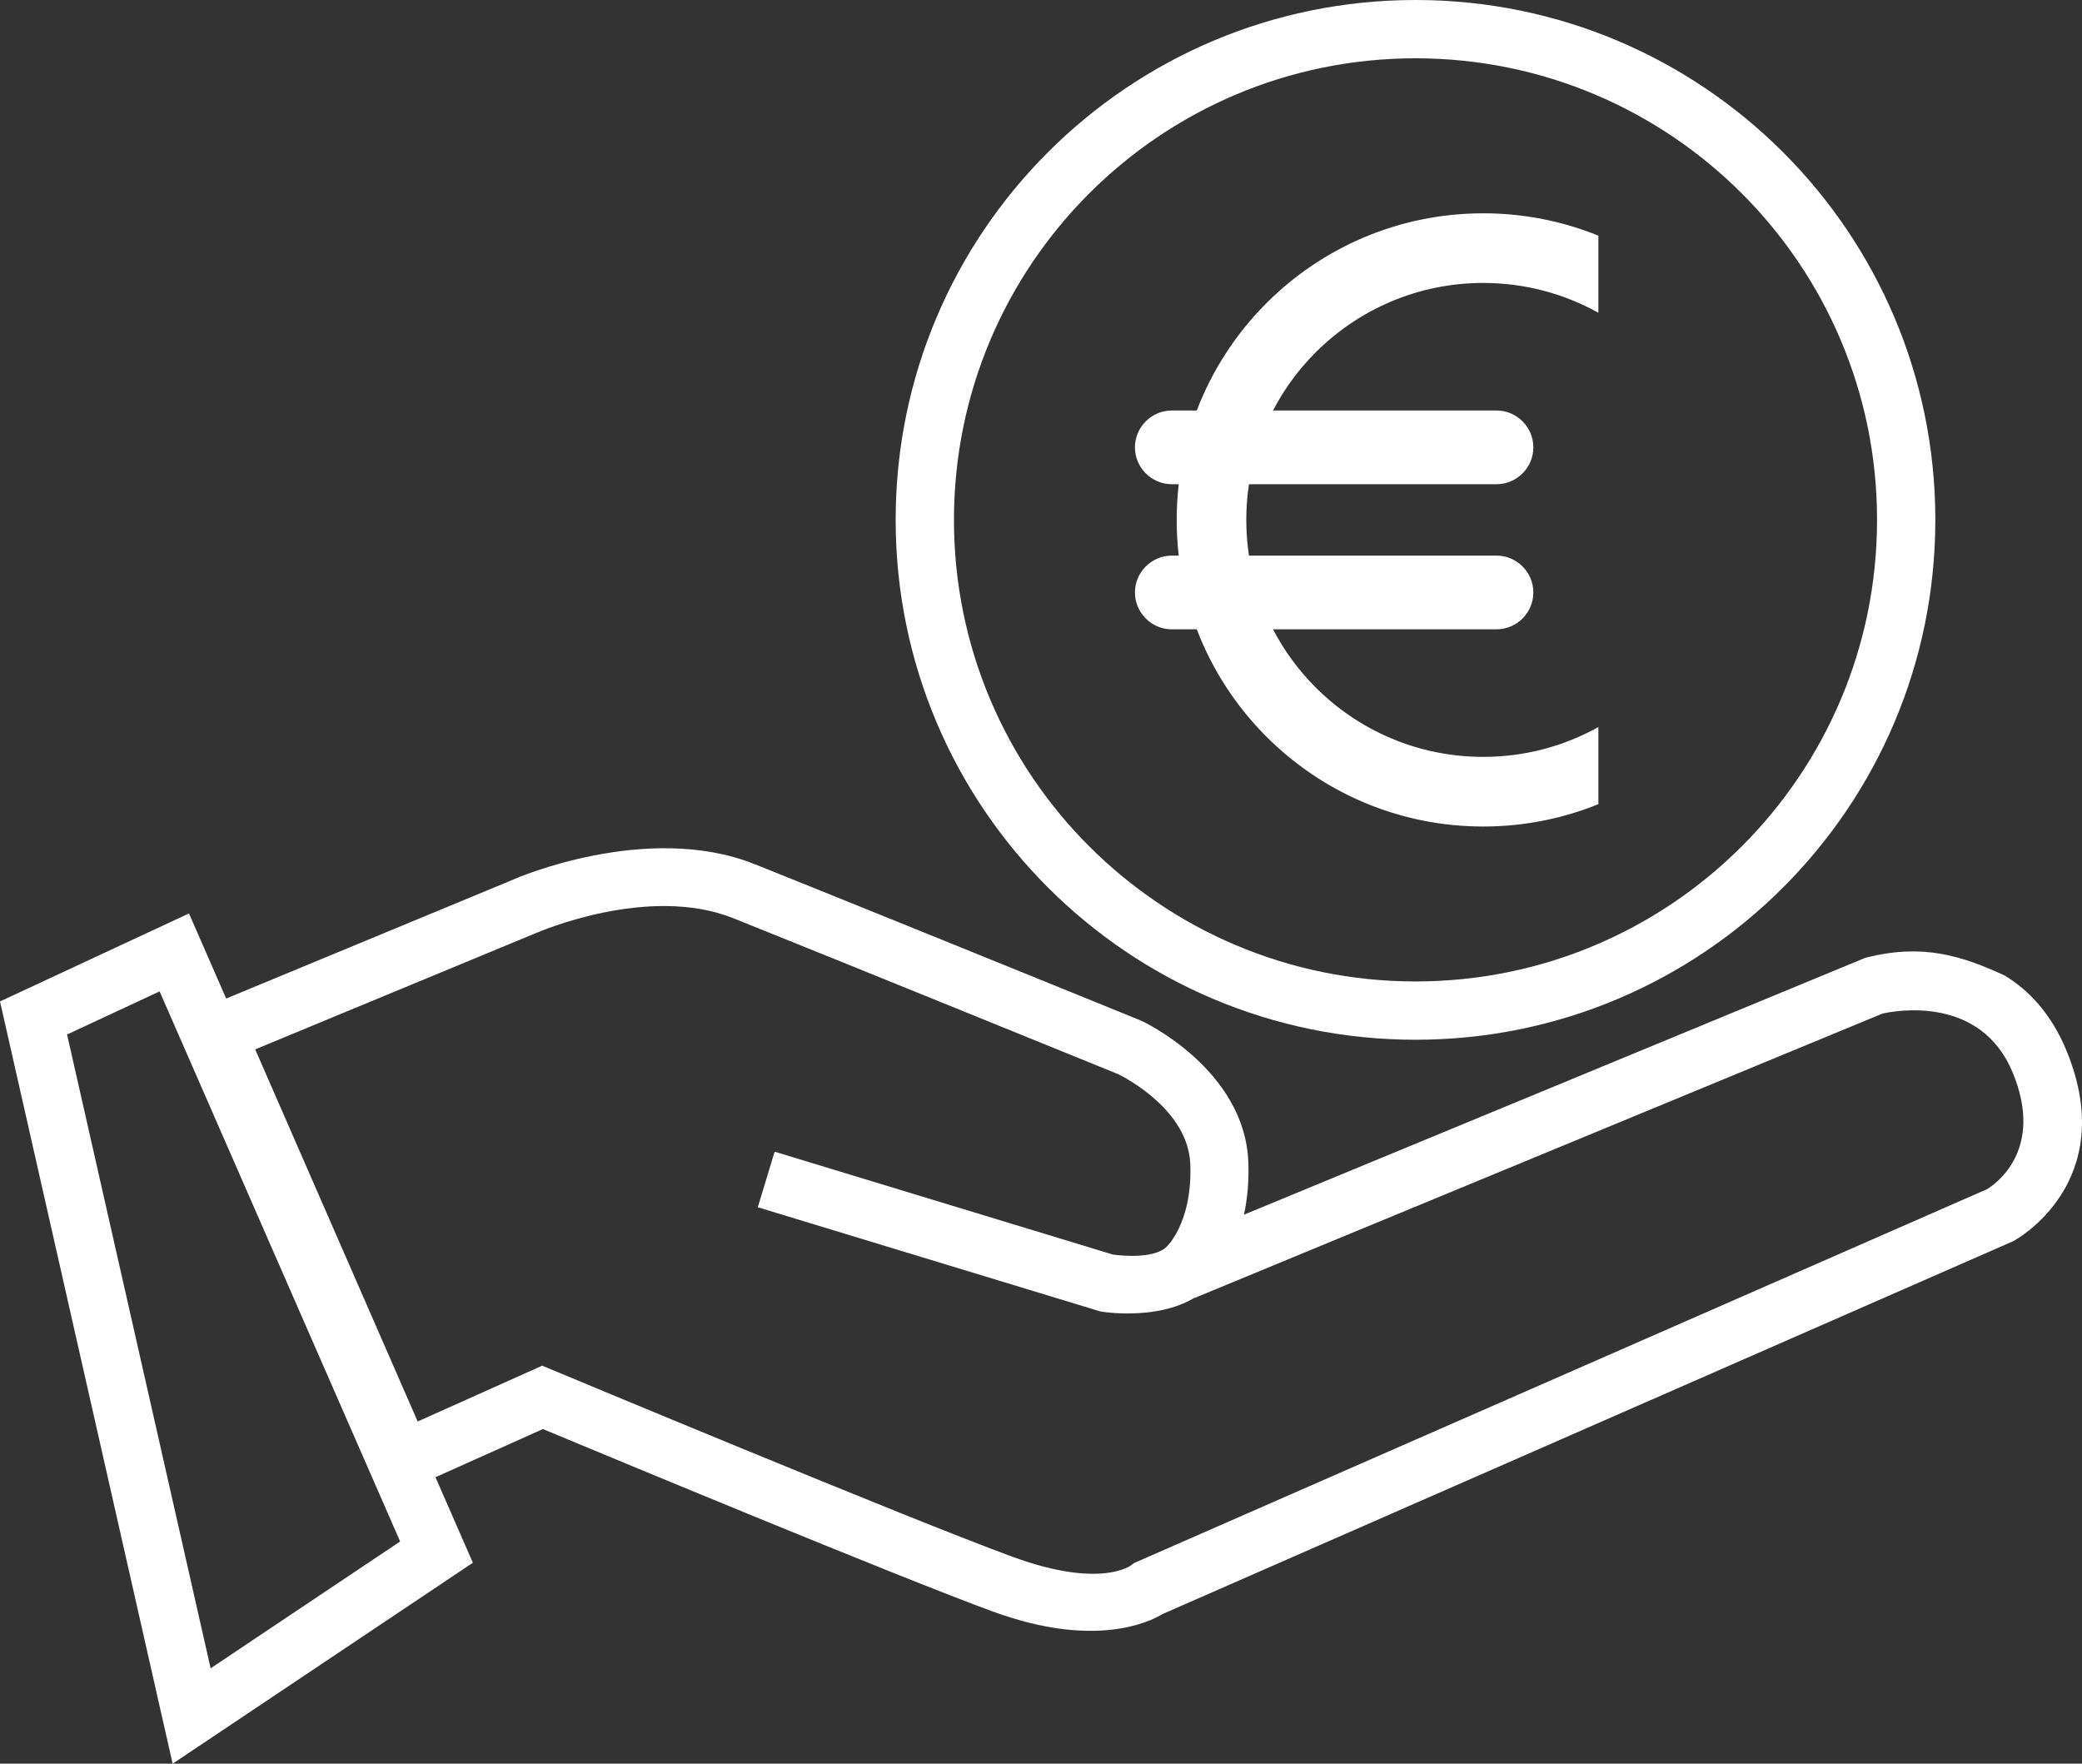 <?xml version="1.0" encoding="UTF-8"?>
<svg id="Livello_2" data-name="Livello 2" xmlns="http://www.w3.org/2000/svg" viewBox="0 0 1619.75 1372">
  <rect x="0" y="0" width="1619.75" height="1372" fill="#333333" stroke="none"/>
  <defs>
    <style>
      .cls-1 {
        fill: #fff;
        stroke-width: 0px;
      }
    </style>
  </defs>
  <g id="Livello_1-2" data-name="Livello 1">
    <path class="cls-1" d="M602.65,895.92l263.19,80.04c6.51.89,35.43,4.05,43.88-8.44l37.38,25.33c-25.85,38.17-89.48,27.58-89.66,27.56l-1.42-.23-1.59-.48-264.89-80.55,13.11-43.23h0Z"/>
    <path class="cls-1" d="M16.53,771.36l109.5-51,20.99-9.77,9.31,21.29,19.63,44.9,224.46-93-.02-.05c.3-.13,102.61-44.8,186.39-11.61l45.2,18.16c97.03,39.13,254.82,103.3,255.35,103.52l1.15.53c.23.11,79.9,37.25,82.68,109.67.6,15.47-.83,29.1-3.41,40.94l481.48-199.05,1.75-.72,1.35-.34c43.67-10.97,73.84-1.34,107.18,14.01,18.96,11.5,36.4,29.84,48.22,58.62,42.21,102.77-40.43,147.47-40.67,147.6l-1.01.56-.94.41-660.55,289.5c-11.13,6.75-53.6,26.74-131.69-1.72-72.68-26.49-302.31-122.02-350.51-142.12l-83.58,37.47,21.53,49.23,7.56,17.3-15.71,10.52-190.5,127.5-27.36,18.31-7.28-32.13L4.04,796.87l-4.04-17.82,16.53-7.7h0ZM417.94,725.44l-219.4,90.9,126.4,289.47,87.95-39.42,8.94-4.01,8.96,3.74c.8.33,278.27,116.26,357.53,145.15,68.51,24.97,91.74,6.33,91.81,6.28l2.11-1.61,2.58-1.13,661.12-289.76c6.2-3.78,44.73-30.22,20.01-90.42-24.97-60.81-91.49-48.38-101.36-46.17l-535.14,221.23-23.47-38c.06-.05,21.87-18.54,20.04-66.11-1.6-41.5-49.31-66.61-56.03-69.95-9.68-3.94-231.71-94.22-299.55-121.35-66.13-26.45-151.89,10.97-152.14,11.07l-.35.09h0ZM124.17,771.23l-71.99,33.53,111.69,493.06,147.43-98.67-187.13-427.91h0Z"/>
    <path class="cls-1" d="M1101.23,0c111.68,0,212.78,45.27,285.97,118.45,73.19,73.19,118.45,174.29,118.45,285.97s-45.27,212.78-118.45,285.97c-73.19,73.19-174.29,118.46-285.97,118.46s-212.78-45.27-285.97-118.46c-73.19-73.19-118.46-174.29-118.46-285.97s45.27-212.78,118.46-285.97C888.44,45.27,989.55,0,1101.23,0h0ZM1355.13,150.52c-64.98-64.98-154.75-105.17-253.9-105.17s-188.93,40.19-253.9,105.17c-64.98,64.98-105.17,154.75-105.17,253.9s40.19,188.93,105.17,253.9c64.98,64.98,154.75,105.17,253.9,105.17s188.93-40.19,253.9-105.17c64.98-64.98,105.17-154.75,105.17-253.9s-40.19-188.93-105.17-253.9h0Z"/>
    <path class="cls-1" d="M1153.92,165.93c31.68,0,61.92,6.18,89.58,17.4v59.97c-26.52-14.77-57.07-23.19-89.58-23.19-50.9,0-96.98,20.63-130.34,53.99-13.24,13.24-24.47,28.48-33.21,45.24h173.87c15.77,0,28.67,12.9,28.67,28.67h0c0,15.77-12.9,28.67-28.67,28.67h-192.57c-1.37,9.06-2.08,18.33-2.08,27.77s.71,18.71,2.08,27.77h192.57c15.77,0,28.67,12.9,28.67,28.67h0c0,15.77-12.9,28.67-28.67,28.67h-173.87c8.74,16.75,19.97,32,33.21,45.24,33.35,33.35,79.44,53.99,130.34,53.99,32.51,0,63.06-8.42,89.58-23.19v59.96c-27.66,11.22-57.9,17.4-89.58,17.4-65.86,0-125.48-26.7-168.64-69.86-23.51-23.51-42.14-51.91-54.22-83.54h-19.43c-15.77,0-28.67-12.9-28.67-28.67h0c0-15.77,12.9-28.67,28.67-28.67h5.4c-1.06-9.11-1.6-18.38-1.6-27.77s.55-18.66,1.6-27.77h-5.4c-15.77,0-28.67-12.9-28.67-28.67h0c0-15.77,12.9-28.67,28.67-28.67h19.43c12.09-31.63,30.71-60.03,54.22-83.54,43.16-43.16,102.78-69.86,168.64-69.86h0Z"/>
  </g>
</svg>